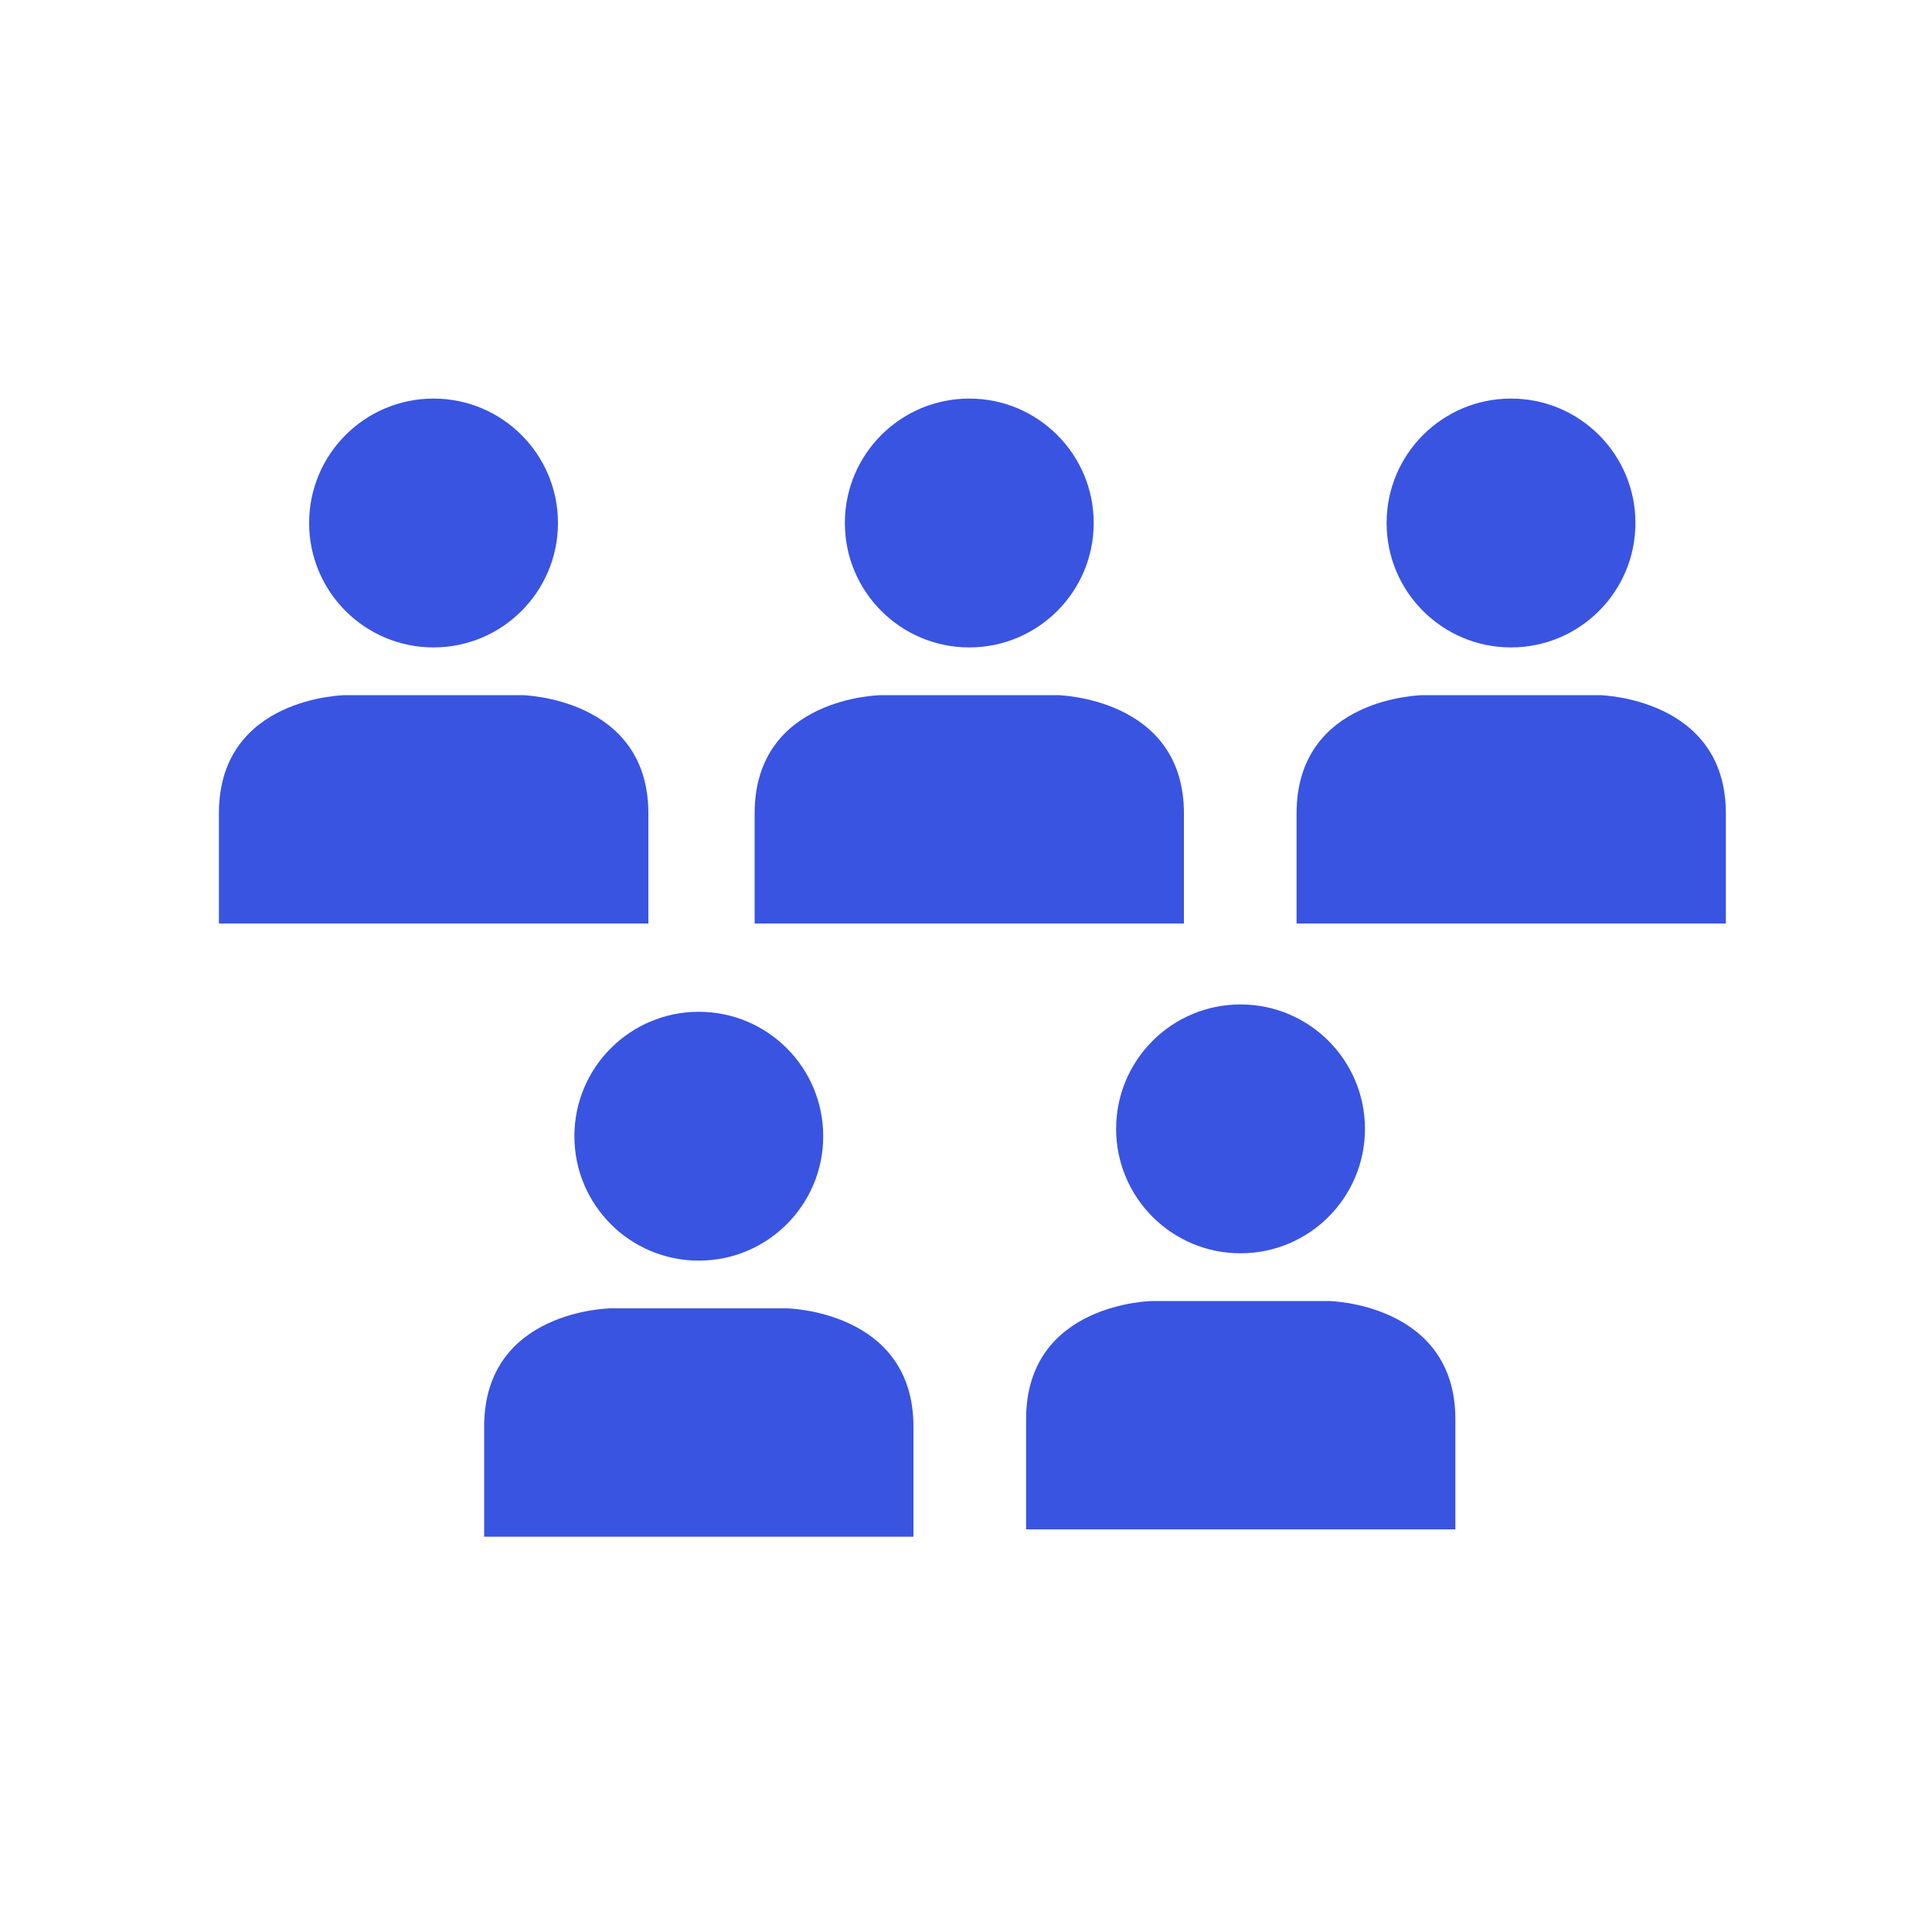 <?xml version="1.0" encoding="utf-8"?>
<svg xmlns="http://www.w3.org/2000/svg" id="Layer_1" viewBox="0 0 100 100">
  <defs>
    <style>
      .cls-1 {
        fill: #3954e0;
      }
    </style>
  </defs>
  <g>
    <circle class="cls-1" cx="50.17" cy="27.07" r="6.44"/>
    <path class="cls-1" d="M61.28,47.8v-5.7c0-6.01-6.55-6.12-6.55-6.12h-9.12s-6.55.07-6.55,6.12v5.7h22.23Z"/>
    <circle class="cls-1" cx="78.21" cy="27.07" r="6.44"/>
    <path class="cls-1" d="M89.33,47.8v-5.7c0-6.01-6.55-6.12-6.55-6.12h-9.12s-6.55.07-6.55,6.12v5.7h22.23Z"/>
  </g>
  <g>
    <circle class="cls-1" cx="22.44" cy="27.07" r="6.44"/>
    <path class="cls-1" d="M33.56,47.8v-5.7c0-6.01-6.55-6.12-6.55-6.12h-9.13s-6.55.07-6.55,6.12v5.7h22.23Z"/>
  </g>
  <g>
    <circle class="cls-1" cx="36.17" cy="58.81" r="6.44"/>
    <path class="cls-1" d="M47.28,79.54v-5.7c0-6.01-6.55-6.12-6.55-6.12h-9.12s-6.55.07-6.55,6.12v5.7h22.23Z"/>
    <circle class="cls-1" cx="64.21" cy="58.43" r="6.44"/>
    <path class="cls-1" d="M75.33,79.16v-5.7c0-6.01-6.55-6.12-6.55-6.12h-9.12s-6.55.07-6.55,6.12v5.7h22.23Z"/>
  </g>
</svg>